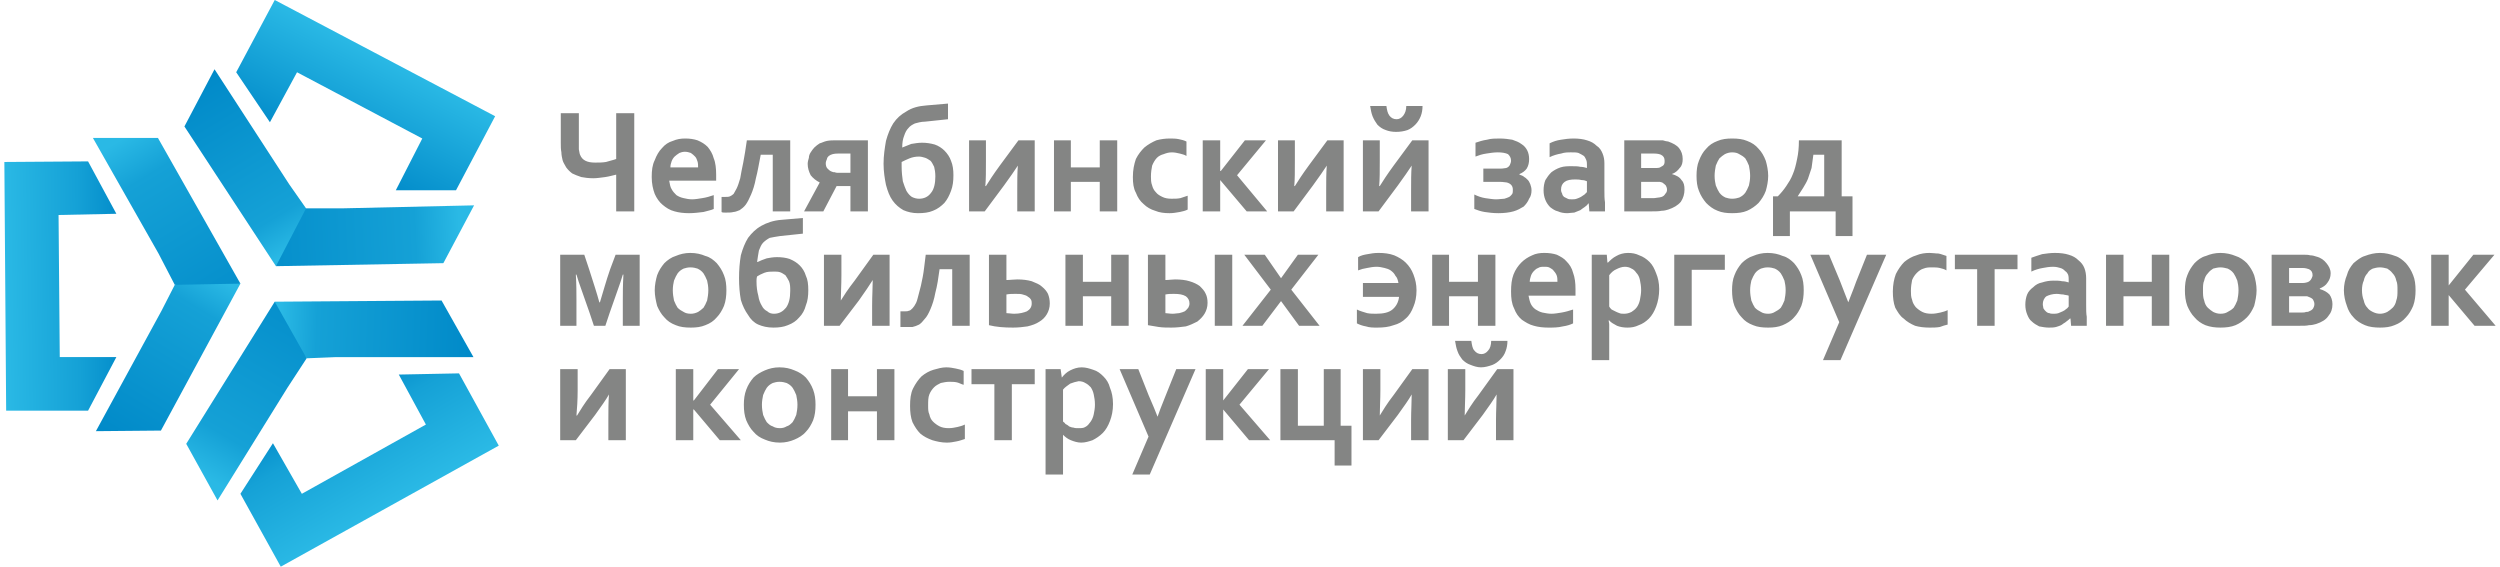 <?xml version="1.0" encoding="UTF-8"?>
<!DOCTYPE svg PUBLIC "-//W3C//DTD SVG 1.0//EN" "http://www.w3.org/TR/2001/REC-SVG-20010904/DTD/svg10.dtd">
<!-- Creator: CorelDRAW 2019 (64-Bit) -->
<svg xmlns="http://www.w3.org/2000/svg" xml:space="preserve" width="300px" height="68px" version="1.0" style="shape-rendering:geometricPrecision; text-rendering:geometricPrecision; image-rendering:optimizeQuality; fill-rule:evenodd; clip-rule:evenodd"
viewBox="0 0 41.37 9.41"
 xmlns:xlink="http://www.w3.org/1999/xlink"
 xmlns:xodm="http://www.corel.com/coreldraw/odm/2003">
 <defs>
  <style type="text/css">
   <![CDATA[
    .fil0 {fill:#848584;fill-rule:nonzero}
    .fil1 {fill:url(#id0)}
    .fil2 {fill:url(#id1)}
    .fil6 {fill:url(#id2)}
    .fil7 {fill:url(#id3)}
    .fil8 {fill:url(#id4)}
    .fil5 {fill:url(#id5)}
    .fil3 {fill:url(#id6)}
    .fil4 {fill:url(#id7)}
    .fil9 {fill:url(#id8)}
   ]]>
  </style>
  <linearGradient id="id0" gradientUnits="userSpaceOnUse" x1="3.22" y1="1.25" x2="4.92" y2="4.08">
   <stop offset="0" style="stop-opacity:1; stop-color:#0089C8"/>
   <stop offset="0.812" style="stop-opacity:1; stop-color:#15A1D6"/>
   <stop offset="1" style="stop-opacity:1; stop-color:#2AB9E5"/>
  </linearGradient>
  <linearGradient id="id1" gradientUnits="userSpaceOnUse" x1="5.39" y1="2.78" x2="6.33" y2="0.95">
   <stop offset="0" style="stop-opacity:1; stop-color:#0089C8"/>
   <stop offset="1" style="stop-opacity:1; stop-color:#2AB9E5"/>
  </linearGradient>
  <linearGradient id="id2" gradientUnits="userSpaceOnUse" xlink:href="#id0" x1="4.05" y1="5.65" x2="2" y2="2.28">
  </linearGradient>
  <linearGradient id="id3" gradientUnits="userSpaceOnUse" xlink:href="#id0" x1="7.84" y1="5.65" x2="4.57" y2="5.53">
  </linearGradient>
  <linearGradient id="id4" gradientUnits="userSpaceOnUse" x1="4.81" y1="6.78" x2="5.93" y2="8.68">
   <stop offset="0" style="stop-opacity:1; stop-color:#0089C8"/>
   <stop offset="0.341" style="stop-opacity:1; stop-color:#15A1D6"/>
   <stop offset="1" style="stop-opacity:1; stop-color:#2AB9E5"/>
  </linearGradient>
  <linearGradient id="id5" gradientUnits="userSpaceOnUse" x1="2.04" y1="4.72" x2="0.01" y2="4.75">
   <stop offset="0" style="stop-opacity:1; stop-color:#0089C8"/>
   <stop offset="0.4" style="stop-opacity:1; stop-color:#15A1D6"/>
   <stop offset="1" style="stop-opacity:1; stop-color:#2AB9E5"/>
  </linearGradient>
  <linearGradient id="id6" gradientUnits="userSpaceOnUse" xlink:href="#id0" x1="3.63" y1="4.09" x2="7.56" y2="3.89">
  </linearGradient>
  <linearGradient id="id7" gradientUnits="userSpaceOnUse" xlink:href="#id0" x1="1.75" y1="7.34" x2="3.42" y2="4.53">
  </linearGradient>
  <linearGradient id="id8" gradientUnits="userSpaceOnUse" xlink:href="#id0" x1="5.27" y1="4.42" x2="3.26" y2="7.87">
  </linearGradient>
 </defs>
 <g id="Слой_x0020_1">
  <g id="_2246841256592">
   <path class="fil0" d="M10.16 3.51l0 -0.61c-0.05,0.01 -0.11,0.03 -0.18,0.04 -0.08,0.01 -0.14,0.02 -0.2,0.02 -0.08,0 -0.15,-0.01 -0.2,-0.02 -0.06,-0.02 -0.11,-0.04 -0.15,-0.06 -0.04,-0.03 -0.07,-0.06 -0.1,-0.1 -0.02,-0.04 -0.05,-0.08 -0.06,-0.12 -0.01,-0.04 -0.02,-0.09 -0.02,-0.13 -0.01,-0.05 -0.01,-0.1 -0.01,-0.16l0 -0.49 0.3 0 0 0.49c0,0.04 0,0.08 0,0.11 0.01,0.04 0.01,0.07 0.02,0.09 0.02,0.05 0.05,0.08 0.09,0.1 0.04,0.02 0.09,0.03 0.16,0.03 0.06,0 0.12,0 0.18,-0.01 0.06,-0.02 0.12,-0.03 0.17,-0.05l0 -0.76 0.3 0 0 1.63 -0.3 0zm1.26 -0.2c0.05,0 0.11,-0.01 0.17,-0.02 0.07,-0.01 0.13,-0.03 0.19,-0.05l0 0.23c-0.04,0.02 -0.1,0.03 -0.17,0.05 -0.08,0.01 -0.16,0.02 -0.24,0.02 -0.09,0 -0.17,-0.01 -0.24,-0.03 -0.08,-0.02 -0.14,-0.06 -0.2,-0.11 -0.05,-0.04 -0.1,-0.11 -0.13,-0.18 -0.03,-0.08 -0.05,-0.17 -0.05,-0.28 0,-0.11 0.01,-0.2 0.05,-0.28 0.03,-0.08 0.07,-0.15 0.12,-0.2 0.05,-0.06 0.11,-0.1 0.18,-0.12 0.07,-0.03 0.13,-0.04 0.21,-0.04 0.07,0 0.14,0.01 0.2,0.03 0.07,0.03 0.12,0.06 0.17,0.11 0.04,0.05 0.08,0.11 0.1,0.19 0.03,0.07 0.04,0.17 0.04,0.27 0,0.04 0,0.08 0,0.1l-0.78 0c0.01,0.06 0.02,0.11 0.04,0.14 0.02,0.04 0.05,0.07 0.08,0.1 0.03,0.02 0.07,0.04 0.12,0.05 0.04,0.01 0.09,0.02 0.14,0.02zm-0.12 -0.79c-0.03,0 -0.07,0.01 -0.09,0.02 -0.03,0.02 -0.06,0.04 -0.08,0.06 -0.02,0.02 -0.04,0.05 -0.05,0.08 -0.01,0.03 -0.02,0.06 -0.02,0.1l0.46 0c0,-0.04 0,-0.07 -0.01,-0.1 -0.01,-0.03 -0.02,-0.06 -0.04,-0.08 -0.02,-0.02 -0.04,-0.04 -0.07,-0.06 -0.03,-0.01 -0.06,-0.02 -0.1,-0.02zm1.75 -0.19l0 1.18 -0.29 0 0 -0.94 -0.2 0c-0.03,0.15 -0.05,0.28 -0.08,0.39 -0.02,0.11 -0.05,0.2 -0.08,0.27 -0.03,0.07 -0.06,0.13 -0.09,0.17 -0.03,0.04 -0.07,0.07 -0.1,0.09 -0.03,0.01 -0.07,0.03 -0.1,0.03 -0.04,0.01 -0.07,0.01 -0.11,0.01 -0.01,0 -0.03,0 -0.04,0 -0.02,0 -0.04,0 -0.05,-0.01l0 -0.25c0.02,0 0.04,0 0.06,0 0.03,0 0.06,0 0.08,-0.01 0.02,-0.01 0.04,-0.02 0.06,-0.04 0.01,-0.02 0.03,-0.05 0.05,-0.09 0.02,-0.04 0.04,-0.1 0.06,-0.17 0.01,-0.07 0.03,-0.16 0.05,-0.26 0.02,-0.1 0.04,-0.23 0.06,-0.37l0.72 0zm0.79 0.22c-0.06,0 -0.11,0.01 -0.15,0.04 -0.01,0.01 -0.03,0.03 -0.03,0.05 -0.01,0.02 -0.02,0.05 -0.02,0.07 0,0.04 0.01,0.07 0.03,0.09 0.02,0.02 0.04,0.04 0.07,0.05 0.02,0.01 0.03,0.01 0.05,0.01 0.02,0.01 0.04,0.01 0.07,0.01l0.19 0 0 -0.32 -0.21 0zm-0.5 0.17c0,-0.03 0.01,-0.07 0.02,-0.1 0,-0.03 0.01,-0.06 0.03,-0.09 0.02,-0.03 0.04,-0.06 0.06,-0.08 0.03,-0.03 0.06,-0.05 0.09,-0.07 0.04,-0.01 0.07,-0.03 0.12,-0.04 0.05,-0.01 0.1,-0.01 0.16,-0.01l0.52 0 0 1.18 -0.29 0 0 -0.42 -0.23 0 -0.22 0.42 -0.32 0 0.26 -0.48 0 0c-0.06,-0.03 -0.11,-0.07 -0.15,-0.12 -0.03,-0.06 -0.05,-0.12 -0.05,-0.19zm1.95 -0.7c-0.07,0 -0.13,0.02 -0.17,0.03 -0.04,0.02 -0.08,0.04 -0.11,0.08 -0.03,0.03 -0.05,0.07 -0.07,0.13 -0.02,0.05 -0.03,0.11 -0.03,0.19l0 0c0.05,-0.02 0.1,-0.04 0.15,-0.06 0.06,-0.01 0.12,-0.02 0.18,-0.02 0.07,0 0.14,0.01 0.21,0.03 0.06,0.02 0.12,0.06 0.16,0.1 0.05,0.05 0.09,0.11 0.11,0.17 0.03,0.07 0.04,0.15 0.04,0.24 0,0.1 -0.01,0.18 -0.04,0.26 -0.03,0.08 -0.06,0.14 -0.11,0.2 -0.05,0.05 -0.11,0.1 -0.19,0.13 -0.07,0.03 -0.15,0.04 -0.25,0.04 -0.09,0 -0.17,-0.02 -0.24,-0.05 -0.07,-0.04 -0.13,-0.09 -0.18,-0.16 -0.05,-0.07 -0.08,-0.15 -0.11,-0.26 -0.02,-0.1 -0.04,-0.22 -0.04,-0.35 0,-0.14 0.02,-0.26 0.04,-0.38 0.03,-0.11 0.07,-0.21 0.12,-0.29 0.06,-0.09 0.13,-0.15 0.22,-0.2 0.09,-0.06 0.2,-0.09 0.34,-0.1l0.35 -0.03 0 0.26 -0.38 0.04zm-0.39 0.67c0,0.03 0,0.05 0,0.07 0,0.1 0.01,0.18 0.02,0.25 0.02,0.06 0.04,0.12 0.06,0.16 0.03,0.05 0.06,0.08 0.09,0.1 0.04,0.02 0.08,0.03 0.12,0.03 0.08,0 0.15,-0.03 0.2,-0.1 0.05,-0.06 0.07,-0.16 0.07,-0.27 0,-0.07 -0.01,-0.12 -0.02,-0.16 -0.02,-0.04 -0.04,-0.08 -0.06,-0.1 -0.03,-0.02 -0.06,-0.04 -0.09,-0.05 -0.03,-0.01 -0.07,-0.02 -0.1,-0.02 -0.06,0 -0.11,0.01 -0.16,0.03 -0.05,0.02 -0.09,0.04 -0.13,0.06zm2.21 -0.36l0 1.18 -0.29 0 0 -0.34c0,-0.16 0,-0.3 0.01,-0.42l0 0c-0.05,0.08 -0.13,0.19 -0.23,0.33l-0.32 0.43 -0.26 0 0 -1.18 0.28 0 0 0.34c0,0.17 0,0.31 -0.01,0.42l0.01 0c0.05,-0.08 0.12,-0.19 0.23,-0.34l0.31 -0.42 0.27 0zm1.08 1.18l0 -0.49 -0.48 0 0 0.49 -0.28 0 0 -1.18 0.28 0 0 0.45 0.48 0 0 -0.45 0.29 0 0 1.18 -0.29 0zm1.46 -0.03c-0.04,0.02 -0.08,0.03 -0.13,0.04 -0.06,0.01 -0.11,0.02 -0.17,0.02 -0.09,0 -0.17,-0.01 -0.24,-0.04 -0.07,-0.02 -0.14,-0.06 -0.19,-0.11 -0.06,-0.05 -0.1,-0.11 -0.13,-0.19 -0.04,-0.07 -0.05,-0.16 -0.05,-0.26 0,-0.12 0.02,-0.21 0.05,-0.3 0.04,-0.08 0.09,-0.14 0.14,-0.19 0.06,-0.05 0.13,-0.09 0.2,-0.12 0.07,-0.02 0.15,-0.03 0.22,-0.03 0.05,0 0.1,0 0.15,0.01 0.05,0.01 0.09,0.02 0.13,0.04l0 0.24c-0.03,-0.02 -0.07,-0.03 -0.11,-0.04 -0.04,-0.01 -0.09,-0.02 -0.13,-0.02 -0.05,0 -0.09,0.01 -0.14,0.03 -0.04,0.01 -0.08,0.03 -0.11,0.06 -0.03,0.03 -0.06,0.08 -0.08,0.13 -0.01,0.05 -0.02,0.11 -0.02,0.18 0,0.05 0,0.1 0.02,0.15 0.01,0.04 0.03,0.08 0.06,0.11 0.03,0.04 0.07,0.06 0.11,0.08 0.04,0.02 0.09,0.03 0.15,0.03 0.06,0 0.1,0 0.15,-0.01 0.04,-0.01 0.08,-0.03 0.12,-0.04l0 0.23zm0.25 -1.15l0.29 0 0 0.51 0.01 0 0.4 -0.51 0.35 0 -0.48 0.58 0.5 0.6 -0.34 0 -0.44 -0.52 0 0 0 0.52 -0.29 0 0 -1.18zm2.34 0l0 1.18 -0.29 0 0 -0.34c0,-0.16 0,-0.3 0.01,-0.42l0 0c-0.05,0.08 -0.13,0.19 -0.23,0.33l-0.32 0.43 -0.26 0 0 -1.18 0.28 0 0 0.34c0,0.17 0,0.31 -0.01,0.42l0.01 0c0.05,-0.08 0.12,-0.19 0.23,-0.34l0.31 -0.42 0.27 0zm1.41 0l0 1.18 -0.29 0 0 -0.34c0,-0.16 0,-0.3 0.01,-0.42l0 0c-0.05,0.08 -0.13,0.19 -0.23,0.33l-0.32 0.43 -0.26 0 0 -1.18 0.28 0 0 0.34c0,0.17 0,0.31 -0.01,0.42l0.01 0c0.05,-0.08 0.12,-0.19 0.23,-0.34l0.31 -0.42 0.27 0zm-0.53 -0.35c0.04,0 0.08,-0.02 0.11,-0.06 0.03,-0.04 0.05,-0.09 0.05,-0.16l0.27 0c0,0.06 -0.01,0.12 -0.03,0.17 -0.02,0.05 -0.05,0.1 -0.09,0.14 -0.04,0.04 -0.08,0.07 -0.13,0.09 -0.06,0.02 -0.12,0.03 -0.19,0.03 -0.06,0 -0.12,-0.01 -0.17,-0.03 -0.06,-0.02 -0.1,-0.05 -0.14,-0.09 -0.03,-0.04 -0.06,-0.09 -0.08,-0.14 -0.02,-0.05 -0.03,-0.11 -0.04,-0.17l0.27 0c0.01,0.07 0.02,0.12 0.05,0.16 0.03,0.04 0.07,0.06 0.12,0.06zm1.31 0.39c0.06,-0.02 0.12,-0.04 0.19,-0.05 0.07,-0.02 0.14,-0.02 0.21,-0.02 0.08,0 0.15,0.01 0.21,0.02 0.06,0.02 0.11,0.04 0.15,0.07 0.05,0.03 0.08,0.07 0.1,0.11 0.02,0.04 0.03,0.09 0.03,0.14 0,0.06 -0.01,0.11 -0.04,0.16 -0.03,0.04 -0.07,0.07 -0.12,0.09l0 0.01c0.03,0.01 0.06,0.02 0.08,0.04 0.02,0.01 0.04,0.03 0.06,0.05 0.02,0.02 0.03,0.05 0.04,0.07 0.01,0.03 0.02,0.06 0.02,0.1 0,0.05 -0.01,0.1 -0.04,0.14 -0.02,0.05 -0.05,0.09 -0.09,0.13 -0.05,0.03 -0.1,0.06 -0.17,0.08 -0.07,0.02 -0.16,0.03 -0.25,0.03 -0.09,0 -0.16,-0.01 -0.23,-0.02 -0.06,-0.01 -0.12,-0.03 -0.17,-0.05l0 -0.24c0.06,0.03 0.12,0.05 0.18,0.06 0.07,0.01 0.13,0.02 0.18,0.02 0.06,0 0.1,-0.01 0.14,-0.01 0.03,-0.01 0.06,-0.02 0.08,-0.03 0.03,-0.02 0.04,-0.04 0.05,-0.05 0.01,-0.02 0.01,-0.04 0.01,-0.07 0,-0.06 -0.03,-0.1 -0.1,-0.12 -0.02,0 -0.06,-0.01 -0.11,-0.01l-0.28 0 0 -0.22 0.29 0c0.04,0 0.07,-0.01 0.09,-0.01 0.03,-0.01 0.05,-0.03 0.06,-0.05 0.01,-0.02 0.02,-0.05 0.02,-0.07 0,-0.05 -0.02,-0.08 -0.05,-0.11 -0.04,-0.02 -0.1,-0.03 -0.17,-0.03 -0.06,0 -0.13,0.01 -0.19,0.02 -0.07,0.01 -0.13,0.03 -0.18,0.05l0 -0.23zm1.88 1.01l-0.01 0c-0.01,0.02 -0.03,0.04 -0.06,0.06 -0.02,0.01 -0.04,0.03 -0.07,0.05 -0.03,0.01 -0.07,0.03 -0.1,0.04 -0.04,0 -0.08,0.01 -0.12,0.01 -0.05,0 -0.11,-0.01 -0.15,-0.03 -0.05,-0.01 -0.09,-0.04 -0.13,-0.07 -0.03,-0.03 -0.06,-0.07 -0.08,-0.12 -0.02,-0.05 -0.03,-0.1 -0.03,-0.16 0,-0.06 0.01,-0.12 0.03,-0.17 0.03,-0.05 0.06,-0.09 0.1,-0.13 0.04,-0.03 0.09,-0.06 0.15,-0.08 0.06,-0.02 0.12,-0.02 0.19,-0.02 0.05,0 0.1,0 0.14,0.01 0.04,0 0.08,0.01 0.11,0.02l0 -0.05c0,-0.03 0,-0.05 -0.01,-0.08 -0.01,-0.02 -0.02,-0.05 -0.04,-0.07 -0.03,-0.02 -0.05,-0.03 -0.09,-0.05 -0.03,-0.01 -0.07,-0.01 -0.12,-0.01 -0.06,0 -0.11,0 -0.17,0.02 -0.06,0.01 -0.13,0.03 -0.19,0.06l0 -0.23c0.06,-0.03 0.12,-0.05 0.19,-0.06 0.06,-0.01 0.13,-0.02 0.21,-0.02 0.08,0 0.16,0.01 0.22,0.03 0.07,0.02 0.12,0.05 0.16,0.09 0.05,0.03 0.08,0.08 0.1,0.13 0.02,0.05 0.03,0.1 0.03,0.16l0 0.45c0,0.08 0,0.14 0.01,0.2 0,0.06 0,0.11 0,0.15l-0.26 0 -0.01 -0.13zm-0.03 -0.37c-0.02,-0.01 -0.05,-0.02 -0.09,-0.02 -0.04,-0.01 -0.07,-0.01 -0.11,-0.01 -0.07,0 -0.13,0.01 -0.17,0.04 -0.04,0.03 -0.06,0.07 -0.06,0.13 0,0.03 0.01,0.05 0.02,0.07 0,0.02 0.02,0.04 0.03,0.05 0.02,0.01 0.04,0.02 0.06,0.03 0.02,0.01 0.04,0.01 0.07,0.01 0.03,0 0.05,0 0.08,-0.01 0.03,-0.01 0.05,-0.02 0.07,-0.03 0.02,-0.01 0.04,-0.03 0.06,-0.04 0.02,-0.02 0.03,-0.03 0.04,-0.04l0 -0.18zm1.59 -0.37c0,0.06 -0.01,0.11 -0.05,0.15 -0.03,0.04 -0.07,0.08 -0.13,0.1l0 0c0.07,0.02 0.13,0.05 0.16,0.1 0.04,0.04 0.05,0.09 0.05,0.16 0,0.07 -0.02,0.14 -0.06,0.2 -0.05,0.06 -0.12,0.1 -0.21,0.13 -0.03,0.01 -0.07,0.02 -0.11,0.02 -0.05,0.01 -0.1,0.01 -0.16,0.01l-0.46 0 0 -1.18 0.52 0c0.04,0 0.08,0 0.12,0 0.03,0.01 0.07,0.02 0.09,0.02 0.08,0.03 0.14,0.06 0.18,0.11 0.04,0.05 0.06,0.11 0.06,0.18zm-0.48 0.65c0.03,0 0.06,-0.01 0.08,-0.01 0.02,0 0.04,-0.01 0.05,-0.01 0.03,-0.01 0.05,-0.03 0.06,-0.05 0.02,-0.02 0.03,-0.04 0.03,-0.07 0,-0.03 -0.01,-0.05 -0.02,-0.07 -0.02,-0.02 -0.03,-0.03 -0.06,-0.05 -0.01,0 -0.03,-0.01 -0.04,-0.01 -0.02,0 -0.04,0 -0.06,0l-0.25 0 0 0.27 0.21 0zm0.01 -0.5c0.05,0 0.09,0 0.11,-0.02 0.02,-0.01 0.04,-0.02 0.05,-0.04 0.01,-0.02 0.01,-0.04 0.01,-0.06 0,-0.05 -0.02,-0.08 -0.06,-0.1 -0.02,-0.01 -0.06,-0.02 -0.11,-0.02l-0.22 0 0 0.24 0.22 0zm1.59 0.13c0,-0.06 -0.01,-0.12 -0.02,-0.17 -0.02,-0.05 -0.04,-0.09 -0.06,-0.12 -0.03,-0.03 -0.06,-0.05 -0.1,-0.07 -0.03,-0.02 -0.07,-0.03 -0.12,-0.03 -0.04,0 -0.08,0.01 -0.12,0.03 -0.03,0.02 -0.06,0.04 -0.09,0.07 -0.02,0.03 -0.04,0.07 -0.06,0.12 -0.01,0.05 -0.02,0.11 -0.02,0.17 0,0.06 0.01,0.12 0.02,0.16 0.02,0.05 0.04,0.09 0.06,0.12 0.03,0.04 0.06,0.06 0.1,0.08 0.03,0.01 0.07,0.02 0.11,0.02 0.05,0 0.09,-0.01 0.12,-0.02 0.04,-0.02 0.07,-0.04 0.1,-0.08 0.02,-0.03 0.04,-0.07 0.06,-0.12 0.01,-0.04 0.02,-0.1 0.02,-0.16zm0.3 0c0,0.09 -0.02,0.18 -0.04,0.25 -0.03,0.08 -0.07,0.14 -0.12,0.2 -0.05,0.05 -0.12,0.1 -0.19,0.13 -0.07,0.03 -0.15,0.04 -0.25,0.04 -0.09,0 -0.17,-0.01 -0.24,-0.04 -0.08,-0.03 -0.14,-0.08 -0.19,-0.13 -0.05,-0.06 -0.09,-0.12 -0.12,-0.2 -0.03,-0.07 -0.04,-0.16 -0.04,-0.25 0,-0.09 0.01,-0.18 0.04,-0.25 0.03,-0.08 0.07,-0.15 0.12,-0.2 0.05,-0.06 0.11,-0.1 0.19,-0.13 0.07,-0.03 0.15,-0.04 0.24,-0.04 0.1,0 0.18,0.01 0.25,0.04 0.08,0.03 0.14,0.07 0.19,0.13 0.05,0.05 0.09,0.12 0.12,0.2 0.02,0.07 0.04,0.16 0.04,0.25zm1.22 -0.59l0 0.93 0.18 0 0 0.66 -0.28 0 0 -0.41 -0.76 0 0 0.41 -0.28 0 0 -0.66 0.08 0c0.05,-0.05 0.1,-0.11 0.14,-0.17 0.04,-0.06 0.08,-0.12 0.11,-0.2 0.03,-0.07 0.05,-0.15 0.07,-0.25 0.02,-0.09 0.03,-0.19 0.03,-0.31l0.71 0zm-0.47 0.24c-0.01,0.08 -0.02,0.15 -0.03,0.22 -0.02,0.06 -0.04,0.12 -0.06,0.18 -0.02,0.05 -0.05,0.1 -0.08,0.15 -0.03,0.05 -0.06,0.09 -0.09,0.14l0 0 0.44 0 0 -0.69 -0.18 0zm-20.15 2.45c0.05,-0.16 0.1,-0.35 0.17,-0.55l0.09 -0.24 0.4 0 0 1.18 -0.28 0 0 -0.42c0,-0.11 0,-0.25 0.01,-0.43l-0.01 0c-0.02,0.07 -0.05,0.16 -0.09,0.27 -0.04,0.11 -0.08,0.23 -0.13,0.37l-0.07 0.21 -0.19 0 -0.07 -0.21c-0.05,-0.14 -0.09,-0.26 -0.13,-0.37 -0.04,-0.11 -0.07,-0.2 -0.09,-0.27l-0.01 0c0.01,0.17 0.01,0.31 0.01,0.43l0 0.42 -0.27 0 0 -1.18 0.4 0 0.08 0.24c0.07,0.22 0.13,0.4 0.17,0.55l0.01 0zm1.8 -0.2c0,-0.06 -0.01,-0.12 -0.02,-0.16 -0.02,-0.05 -0.04,-0.09 -0.06,-0.12 -0.03,-0.04 -0.06,-0.06 -0.1,-0.08 -0.03,-0.01 -0.07,-0.02 -0.12,-0.02 -0.04,0 -0.08,0.01 -0.11,0.02 -0.04,0.02 -0.07,0.04 -0.1,0.08 -0.02,0.03 -0.04,0.07 -0.06,0.12 -0.01,0.04 -0.02,0.1 -0.02,0.16 0,0.06 0.01,0.12 0.02,0.17 0.02,0.05 0.04,0.09 0.06,0.12 0.03,0.03 0.06,0.05 0.1,0.07 0.03,0.02 0.07,0.03 0.12,0.03 0.04,0 0.08,-0.01 0.12,-0.03 0.03,-0.02 0.06,-0.04 0.09,-0.07 0.02,-0.03 0.04,-0.07 0.06,-0.12 0.01,-0.05 0.02,-0.11 0.02,-0.17zm0.3 0c0,0.09 -0.01,0.18 -0.04,0.26 -0.03,0.07 -0.07,0.14 -0.12,0.19 -0.05,0.06 -0.11,0.1 -0.19,0.13 -0.07,0.03 -0.15,0.04 -0.24,0.04 -0.1,0 -0.18,-0.01 -0.25,-0.04 -0.08,-0.03 -0.14,-0.07 -0.19,-0.13 -0.05,-0.05 -0.09,-0.12 -0.12,-0.19 -0.02,-0.08 -0.04,-0.17 -0.04,-0.26 0,-0.09 0.02,-0.18 0.04,-0.25 0.03,-0.08 0.07,-0.14 0.12,-0.2 0.05,-0.05 0.12,-0.1 0.19,-0.12 0.07,-0.03 0.15,-0.05 0.24,-0.05 0.1,0 0.18,0.02 0.25,0.05 0.08,0.02 0.14,0.07 0.19,0.12 0.05,0.06 0.09,0.12 0.12,0.2 0.03,0.07 0.04,0.16 0.04,0.25zm0.89 -0.9c-0.07,0.01 -0.12,0.02 -0.17,0.03 -0.04,0.02 -0.08,0.05 -0.11,0.08 -0.03,0.03 -0.05,0.08 -0.07,0.13 -0.01,0.05 -0.02,0.12 -0.03,0.19l0.01 0c0.04,-0.02 0.09,-0.04 0.15,-0.06 0.05,-0.01 0.11,-0.02 0.17,-0.02 0.08,0 0.15,0.01 0.21,0.03 0.07,0.03 0.12,0.06 0.17,0.11 0.04,0.04 0.08,0.1 0.1,0.17 0.03,0.06 0.04,0.14 0.04,0.24 0,0.09 -0.01,0.18 -0.04,0.25 -0.02,0.08 -0.06,0.15 -0.11,0.2 -0.05,0.06 -0.11,0.1 -0.19,0.13 -0.07,0.03 -0.15,0.04 -0.24,0.04 -0.1,0 -0.18,-0.02 -0.25,-0.05 -0.07,-0.03 -0.13,-0.09 -0.17,-0.16 -0.05,-0.07 -0.09,-0.15 -0.12,-0.25 -0.02,-0.11 -0.03,-0.23 -0.03,-0.36 0,-0.14 0.01,-0.26 0.03,-0.38 0.03,-0.11 0.07,-0.21 0.12,-0.29 0.06,-0.08 0.13,-0.15 0.22,-0.2 0.09,-0.05 0.2,-0.09 0.34,-0.1l0.35 -0.03 0 0.26 -0.38 0.04zm-0.38 0.67c-0.01,0.03 -0.01,0.06 -0.01,0.08 0,0.09 0.01,0.17 0.03,0.24 0.01,0.07 0.03,0.12 0.06,0.17 0.02,0.04 0.05,0.07 0.09,0.09 0.03,0.03 0.07,0.04 0.11,0.04 0.09,0 0.15,-0.04 0.2,-0.1 0.05,-0.07 0.07,-0.16 0.07,-0.28 0,-0.06 0,-0.11 -0.02,-0.16 -0.02,-0.04 -0.04,-0.07 -0.06,-0.1 -0.03,-0.02 -0.06,-0.04 -0.09,-0.05 -0.03,-0.01 -0.07,-0.01 -0.1,-0.01 -0.05,0 -0.11,0 -0.16,0.02 -0.05,0.02 -0.09,0.04 -0.12,0.06zm2.2 -0.36l0 1.18 -0.29 0 0 -0.34c0,-0.16 0.01,-0.3 0.01,-0.42l0 0c-0.05,0.08 -0.13,0.2 -0.23,0.34l-0.32 0.42 -0.26 0 0 -1.18 0.29 0 0 0.34c0,0.17 -0.01,0.31 -0.01,0.42l0 0c0.05,-0.08 0.12,-0.19 0.23,-0.33l0.31 -0.43 0.27 0zm1.33 0l0 1.18 -0.29 0 0 -0.94 -0.21 0c-0.02,0.15 -0.04,0.28 -0.07,0.39 -0.02,0.11 -0.05,0.2 -0.08,0.27 -0.03,0.07 -0.06,0.13 -0.1,0.17 -0.03,0.04 -0.06,0.07 -0.09,0.09 -0.04,0.02 -0.07,0.03 -0.11,0.04 -0.03,0 -0.06,0 -0.1,0 -0.02,0 -0.03,0 -0.05,0 -0.01,0 -0.03,0 -0.05,0l0 -0.26c0.03,0 0.05,0 0.07,0 0.03,0 0.05,0 0.07,-0.01 0.02,0 0.04,-0.02 0.06,-0.04 0.02,-0.02 0.04,-0.05 0.06,-0.09 0.02,-0.04 0.03,-0.1 0.05,-0.17 0.02,-0.07 0.04,-0.15 0.06,-0.26 0.02,-0.1 0.03,-0.22 0.05,-0.37l0.73 0zm0.61 0l0 0.42c0.06,0 0.12,-0.01 0.18,-0.01 0.09,0 0.17,0.01 0.24,0.03 0.07,0.03 0.13,0.05 0.17,0.09 0.05,0.04 0.08,0.08 0.1,0.12 0.02,0.05 0.03,0.1 0.03,0.16 0,0.07 -0.02,0.13 -0.05,0.18 -0.03,0.05 -0.07,0.09 -0.12,0.12 -0.06,0.04 -0.12,0.06 -0.2,0.08 -0.07,0.01 -0.15,0.02 -0.24,0.02 -0.15,0 -0.28,-0.01 -0.4,-0.04l0 -1.17 0.29 0zm0.13 0.98c0.09,0 0.16,-0.02 0.21,-0.04 0.05,-0.03 0.08,-0.07 0.08,-0.13 0,-0.02 0,-0.04 -0.01,-0.06 -0.01,-0.02 -0.03,-0.04 -0.05,-0.05 -0.02,-0.02 -0.05,-0.03 -0.09,-0.04 -0.03,-0.01 -0.07,-0.01 -0.12,-0.01 -0.05,0 -0.1,0 -0.15,0.01l0 0.31c0.04,0 0.08,0.01 0.13,0.01zm1.61 0.2l0 -0.49 -0.47 0 0 0.49 -0.29 0 0 -1.18 0.29 0 0 0.45 0.47 0 0 -0.45 0.29 0 0 1.18 -0.29 0zm0.9 -1.18l0 0.42c0.06,0 0.11,-0.01 0.16,-0.01 0.09,0 0.18,0.01 0.24,0.03 0.07,0.02 0.13,0.05 0.17,0.08 0.04,0.04 0.08,0.08 0.1,0.13 0.02,0.04 0.03,0.09 0.03,0.15 0,0.07 -0.02,0.13 -0.05,0.18 -0.03,0.05 -0.07,0.09 -0.12,0.13 -0.06,0.03 -0.12,0.06 -0.19,0.08 -0.08,0.01 -0.15,0.02 -0.24,0.02 -0.07,0 -0.14,0 -0.21,-0.01 -0.06,-0.01 -0.12,-0.02 -0.18,-0.03l0 -1.17 0.29 0zm0.12 0.98c0.04,0 0.08,-0.01 0.11,-0.01 0.04,-0.01 0.07,-0.02 0.09,-0.03 0.03,-0.02 0.04,-0.04 0.06,-0.06 0.01,-0.02 0.02,-0.04 0.02,-0.07 0,-0.05 -0.02,-0.09 -0.06,-0.12 -0.05,-0.03 -0.11,-0.04 -0.2,-0.04 -0.05,0 -0.09,0 -0.14,0.01l0 0.31c0.03,0 0.07,0.01 0.12,0.01zm0.7 -0.98l0.29 0 0 1.18 -0.29 0 0 -1.18zm1.1 0.77l-0.31 0.41 -0.33 0 0.47 -0.6 -0.44 -0.58 0.34 0 0.27 0.39 0.28 -0.39 0.34 0 -0.45 0.58 0.47 0.6 -0.34 0 -0.3 -0.41zm1.62 -0.8c0.09,0 0.18,0.01 0.26,0.04 0.07,0.03 0.14,0.07 0.19,0.12 0.06,0.06 0.1,0.12 0.13,0.2 0.03,0.08 0.05,0.16 0.05,0.26 0,0.11 -0.02,0.2 -0.05,0.27 -0.03,0.08 -0.07,0.15 -0.13,0.2 -0.05,0.05 -0.12,0.09 -0.2,0.11 -0.08,0.03 -0.17,0.04 -0.27,0.04 -0.07,0 -0.13,0 -0.19,-0.02 -0.06,-0.01 -0.11,-0.03 -0.15,-0.05l0 -0.23c0.06,0.03 0.11,0.04 0.17,0.06 0.05,0.01 0.1,0.01 0.15,0.01 0.12,0 0.21,-0.02 0.27,-0.07 0.06,-0.05 0.1,-0.12 0.11,-0.21l-0.6 0 0 -0.23 0.59 0c-0.01,-0.05 -0.02,-0.09 -0.05,-0.12 -0.02,-0.04 -0.04,-0.06 -0.08,-0.09 -0.03,-0.02 -0.06,-0.03 -0.1,-0.04 -0.04,-0.01 -0.09,-0.02 -0.13,-0.02 -0.06,0 -0.11,0.01 -0.16,0.02 -0.06,0.01 -0.1,0.02 -0.15,0.04l0 -0.22c0.05,-0.03 0.1,-0.04 0.16,-0.05 0.05,-0.01 0.11,-0.02 0.18,-0.02zm1.65 1.21l0 -0.49 -0.48 0 0 0.49 -0.28 0 0 -1.18 0.28 0 0 0.45 0.48 0 0 -0.45 0.29 0 0 1.18 -0.29 0zm1.22 -0.2c0.05,0 0.11,-0.01 0.17,-0.02 0.06,-0.01 0.13,-0.03 0.19,-0.05l0 0.23c-0.04,0.02 -0.1,0.04 -0.17,0.05 -0.08,0.02 -0.16,0.02 -0.24,0.02 -0.09,0 -0.17,-0.01 -0.24,-0.03 -0.08,-0.02 -0.14,-0.06 -0.2,-0.1 -0.06,-0.05 -0.1,-0.11 -0.13,-0.19 -0.04,-0.08 -0.05,-0.17 -0.05,-0.28 0,-0.11 0.01,-0.2 0.04,-0.28 0.03,-0.08 0.08,-0.15 0.13,-0.2 0.05,-0.05 0.11,-0.09 0.18,-0.12 0.06,-0.03 0.13,-0.04 0.2,-0.04 0.08,0 0.15,0.01 0.21,0.03 0.06,0.03 0.12,0.06 0.16,0.11 0.05,0.05 0.09,0.11 0.11,0.19 0.03,0.08 0.04,0.17 0.04,0.27 0,0.04 0,0.08 0,0.11l-0.78 0c0.01,0.05 0.02,0.1 0.04,0.14 0.02,0.04 0.05,0.07 0.08,0.09 0.03,0.02 0.07,0.04 0.11,0.05 0.05,0.01 0.1,0.02 0.15,0.02zm-0.12 -0.78c-0.04,0 -0.07,0 -0.1,0.02 -0.03,0.01 -0.05,0.03 -0.07,0.05 -0.02,0.02 -0.04,0.05 -0.05,0.08 -0.01,0.03 -0.02,0.07 -0.02,0.1l0.46 0c0,-0.03 0,-0.07 -0.01,-0.1 -0.01,-0.03 -0.03,-0.06 -0.05,-0.08 -0.01,-0.02 -0.04,-0.04 -0.06,-0.05 -0.03,-0.02 -0.06,-0.02 -0.1,-0.02zm-1.04 1.45c0.04,0 0.08,-0.02 0.11,-0.06 0.03,-0.03 0.05,-0.09 0.05,-0.16l0.27 0c0,0.06 -0.01,0.12 -0.03,0.17 -0.02,0.06 -0.05,0.1 -0.09,0.14 -0.04,0.04 -0.08,0.07 -0.13,0.09 -0.06,0.02 -0.12,0.04 -0.19,0.04 -0.06,0 -0.12,-0.02 -0.17,-0.04 -0.06,-0.02 -0.1,-0.05 -0.14,-0.09 -0.03,-0.04 -0.06,-0.08 -0.08,-0.14 -0.02,-0.05 -0.03,-0.11 -0.04,-0.17l0.27 0c0.01,0.07 0.02,0.13 0.05,0.16 0.03,0.04 0.07,0.06 0.12,0.06zm0.53 0.25l0 1.18 -0.29 0 0 -0.34c0,-0.15 0.01,-0.29 0.01,-0.42l0 0c-0.05,0.09 -0.13,0.2 -0.23,0.34l-0.32 0.42 -0.26 0 0 -1.18 0.29 0 0 0.35c0,0.16 -0.01,0.31 -0.01,0.42l0 0c0.05,-0.08 0.12,-0.2 0.23,-0.34l0.31 -0.43 0.27 0zm-1.41 0l0 1.18 -0.29 0 0 -0.34c0,-0.15 0.01,-0.29 0.01,-0.42l0 0c-0.05,0.09 -0.13,0.2 -0.23,0.34l-0.32 0.42 -0.26 0 0 -1.18 0.29 0 0 0.35c0,0.16 -0.01,0.31 -0.01,0.42l0 0c0.05,-0.08 0.12,-0.2 0.23,-0.34l0.31 -0.43 0.27 0zm-2.46 1.18l0 -1.18 0.29 0 0 0.94 0.43 0 0 -0.94 0.28 0 0 0.94 0.18 0 0 0.66 -0.28 0 0 -0.42 -0.9 0zm-1.24 -1.18l0.29 0 0 0.52 0 0 0.41 -0.52 0.35 0 -0.49 0.59 0.51 0.59 -0.35 0 -0.43 -0.51 0 0 0 0.51 -0.29 0 0 -1.18zm-1.43 0l0.31 0 0.17 0.43c0.07,0.16 0.12,0.28 0.15,0.36l0 0c0.02,-0.06 0.06,-0.17 0.13,-0.34l0.18 -0.45 0.32 0 -0.76 1.75 -0.29 0 0.27 -0.63 -0.48 -1.12zm-0.64 1.22c-0.06,0 -0.12,-0.02 -0.17,-0.04 -0.05,-0.02 -0.09,-0.05 -0.13,-0.09l0 0c0,0.02 0,0.04 0,0.07 0,0.03 0,0.07 0,0.1l0 0.49 -0.29 0 0 -1.75 0.25 0 0.02 0.14 0 0c0.04,-0.05 0.08,-0.09 0.14,-0.12 0.06,-0.03 0.12,-0.05 0.19,-0.05 0.07,0 0.13,0.02 0.19,0.04 0.07,0.02 0.12,0.06 0.17,0.11 0.05,0.05 0.09,0.11 0.11,0.19 0.03,0.07 0.05,0.16 0.05,0.27 0,0.11 -0.02,0.2 -0.05,0.28 -0.03,0.08 -0.07,0.15 -0.12,0.2 -0.05,0.05 -0.11,0.09 -0.17,0.12 -0.06,0.02 -0.12,0.04 -0.19,0.04zm-0.04 -1.02c-0.05,0.01 -0.09,0.02 -0.14,0.04 -0.04,0.03 -0.09,0.06 -0.12,0.1l0 0.53c0.01,0.01 0.03,0.02 0.04,0.04 0.02,0.01 0.04,0.02 0.06,0.04 0.02,0.01 0.05,0.02 0.07,0.02 0.03,0.01 0.05,0.01 0.08,0.01 0.05,0 0.09,0 0.12,-0.02 0.04,-0.02 0.06,-0.05 0.09,-0.09 0.02,-0.03 0.04,-0.07 0.05,-0.12 0.01,-0.05 0.02,-0.1 0.02,-0.16 0,-0.07 -0.01,-0.12 -0.02,-0.17 -0.01,-0.05 -0.03,-0.09 -0.05,-0.12 -0.03,-0.03 -0.05,-0.05 -0.09,-0.07 -0.03,-0.02 -0.07,-0.03 -0.11,-0.03zm-1.4 0.05l-0.38 0 0 -0.25 1.05 0 0 0.25 -0.38 0 0 0.93 -0.29 0 0 -0.93zm-0.49 0.91c-0.04,0.01 -0.08,0.03 -0.14,0.04 -0.05,0.01 -0.1,0.02 -0.16,0.02 -0.09,0 -0.17,-0.02 -0.24,-0.04 -0.08,-0.03 -0.14,-0.06 -0.2,-0.11 -0.05,-0.05 -0.09,-0.11 -0.13,-0.19 -0.03,-0.08 -0.04,-0.17 -0.04,-0.27 0,-0.11 0.01,-0.21 0.05,-0.29 0.04,-0.08 0.09,-0.15 0.14,-0.2 0.06,-0.05 0.13,-0.09 0.2,-0.11 0.07,-0.02 0.14,-0.04 0.21,-0.04 0.06,0 0.11,0.01 0.16,0.02 0.05,0.01 0.09,0.02 0.13,0.04l0 0.23c-0.04,-0.01 -0.07,-0.03 -0.11,-0.04 -0.04,-0.01 -0.09,-0.01 -0.13,-0.01 -0.05,0 -0.09,0.01 -0.14,0.02 -0.04,0.02 -0.08,0.04 -0.11,0.07 -0.03,0.03 -0.06,0.07 -0.08,0.12 -0.02,0.05 -0.02,0.11 -0.02,0.19 0,0.05 0,0.1 0.02,0.14 0.01,0.05 0.03,0.09 0.06,0.12 0.03,0.03 0.07,0.06 0.11,0.08 0.04,0.02 0.09,0.03 0.15,0.03 0.06,0 0.1,-0.01 0.15,-0.02 0.04,-0.01 0.08,-0.02 0.12,-0.04l0 0.24zm-1.46 0.02l0 -0.48 -0.48 0 0 0.48 -0.28 0 0 -1.18 0.28 0 0 0.45 0.48 0 0 -0.45 0.29 0 0 1.18 -0.29 0zm-1.02 -0.59c0,0.1 -0.01,0.18 -0.04,0.26 -0.03,0.07 -0.07,0.14 -0.12,0.19 -0.05,0.06 -0.12,0.1 -0.19,0.13 -0.07,0.03 -0.15,0.05 -0.24,0.05 -0.1,0 -0.18,-0.02 -0.25,-0.05 -0.08,-0.03 -0.14,-0.07 -0.19,-0.13 -0.05,-0.05 -0.09,-0.12 -0.12,-0.19 -0.03,-0.08 -0.04,-0.16 -0.04,-0.26 0,-0.09 0.01,-0.17 0.04,-0.25 0.03,-0.08 0.07,-0.14 0.12,-0.2 0.05,-0.05 0.12,-0.09 0.19,-0.12 0.07,-0.03 0.15,-0.05 0.24,-0.05 0.1,0 0.18,0.02 0.25,0.05 0.08,0.03 0.14,0.07 0.19,0.12 0.05,0.06 0.09,0.12 0.12,0.2 0.03,0.08 0.04,0.16 0.04,0.25zm-0.3 0c0,-0.06 -0.01,-0.11 -0.02,-0.16 -0.02,-0.05 -0.04,-0.09 -0.06,-0.12 -0.03,-0.04 -0.06,-0.06 -0.1,-0.08 -0.03,-0.01 -0.07,-0.02 -0.12,-0.02 -0.04,0 -0.08,0.01 -0.11,0.02 -0.04,0.02 -0.07,0.04 -0.1,0.08 -0.02,0.03 -0.04,0.07 -0.06,0.12 -0.01,0.05 -0.02,0.1 -0.02,0.16 0,0.07 0.01,0.12 0.02,0.17 0.02,0.05 0.04,0.09 0.06,0.12 0.03,0.03 0.06,0.06 0.1,0.07 0.03,0.02 0.07,0.03 0.12,0.03 0.04,0 0.08,-0.01 0.11,-0.03 0.04,-0.01 0.07,-0.04 0.1,-0.07 0.02,-0.03 0.04,-0.07 0.06,-0.12 0.01,-0.05 0.02,-0.1 0.02,-0.17zm-2.02 -0.59l0.29 0 0 0.52 0.01 0 0.4 -0.52 0.35 0 -0.48 0.59 0.51 0.59 -0.35 0 -0.43 -0.51 -0.01 0 0 0.51 -0.29 0 0 -1.18zm-0.83 0l0 1.18 -0.29 0 0 -0.34c0,-0.15 0,-0.29 0.01,-0.42l0 0c-0.05,0.09 -0.13,0.2 -0.23,0.34l-0.32 0.42 -0.26 0 0 -1.18 0.29 0 0 0.35c0,0.16 -0.01,0.31 -0.02,0.42l0.01 0c0.05,-0.08 0.12,-0.2 0.23,-0.34l0.31 -0.43 0.27 0zm29.98 -1.9l0.29 0 0 0.51 0 0 0.41 -0.51 0.35 0 -0.49 0.58 0.51 0.6 -0.35 0 -0.43 -0.51 0 0 0 0.51 -0.29 0 0 -1.18zm-0.26 0.59c0,0.09 -0.01,0.18 -0.04,0.26 -0.03,0.07 -0.07,0.14 -0.12,0.19 -0.05,0.06 -0.11,0.1 -0.19,0.13 -0.07,0.03 -0.15,0.04 -0.24,0.04 -0.09,0 -0.18,-0.01 -0.25,-0.04 -0.07,-0.03 -0.14,-0.07 -0.19,-0.13 -0.05,-0.05 -0.09,-0.12 -0.11,-0.19 -0.03,-0.08 -0.05,-0.17 -0.05,-0.26 0,-0.09 0.02,-0.18 0.05,-0.25 0.02,-0.08 0.06,-0.14 0.11,-0.2 0.06,-0.05 0.12,-0.1 0.19,-0.12 0.08,-0.03 0.16,-0.05 0.25,-0.05 0.09,0 0.17,0.02 0.25,0.05 0.07,0.02 0.13,0.07 0.18,0.12 0.05,0.06 0.09,0.12 0.12,0.2 0.03,0.07 0.04,0.16 0.04,0.25zm-0.3 0c0,-0.06 0,-0.12 -0.02,-0.16 -0.01,-0.05 -0.03,-0.09 -0.06,-0.12 -0.03,-0.04 -0.06,-0.06 -0.09,-0.08 -0.04,-0.01 -0.08,-0.02 -0.12,-0.02 -0.05,0 -0.08,0.01 -0.12,0.02 -0.04,0.02 -0.07,0.04 -0.09,0.08 -0.03,0.03 -0.05,0.07 -0.06,0.12 -0.02,0.04 -0.03,0.1 -0.03,0.16 0,0.06 0.01,0.12 0.03,0.17 0.01,0.05 0.03,0.09 0.06,0.12 0.02,0.03 0.05,0.05 0.09,0.07 0.04,0.02 0.08,0.03 0.12,0.03 0.04,0 0.08,-0.01 0.12,-0.03 0.03,-0.02 0.06,-0.04 0.09,-0.07 0.03,-0.03 0.05,-0.07 0.06,-0.12 0.02,-0.05 0.02,-0.11 0.02,-0.17zm-1.58 -0.12c0.04,0 0.08,-0.01 0.1,-0.02 0.02,-0.01 0.04,-0.03 0.05,-0.05 0.01,-0.02 0.02,-0.04 0.02,-0.06 0,-0.05 -0.02,-0.08 -0.06,-0.1 -0.03,-0.01 -0.06,-0.02 -0.11,-0.02l-0.22 0 0 0.25 0.22 0zm-0.02 0.49c0.04,0 0.06,0 0.08,-0.01 0.02,0 0.04,0 0.05,-0.01 0.03,-0.01 0.06,-0.03 0.07,-0.05 0.01,-0.02 0.02,-0.04 0.02,-0.07 0,-0.03 -0.01,-0.05 -0.02,-0.07 -0.01,-0.02 -0.03,-0.03 -0.05,-0.04 -0.02,-0.01 -0.03,-0.01 -0.05,-0.02 -0.01,0 -0.03,0 -0.06,0l-0.24 0 0 0.27 0.2 0zm0.49 -0.65c0,0.06 -0.02,0.11 -0.05,0.15 -0.03,0.05 -0.08,0.08 -0.13,0.1l0 0.01c0.07,0.02 0.12,0.05 0.16,0.09 0.03,0.04 0.05,0.1 0.05,0.16 0,0.08 -0.02,0.14 -0.07,0.2 -0.04,0.06 -0.11,0.1 -0.2,0.13 -0.04,0.01 -0.07,0.02 -0.12,0.02 -0.04,0.01 -0.09,0.01 -0.16,0.01l-0.46 0 0 -1.18 0.52 0c0.05,0 0.09,0 0.12,0.01 0.04,0 0.07,0.01 0.1,0.02 0.08,0.02 0.13,0.06 0.17,0.11 0.04,0.05 0.07,0.1 0.07,0.17zm-1.23 0.28c0,0.09 -0.02,0.18 -0.04,0.26 -0.03,0.07 -0.07,0.14 -0.12,0.19 -0.06,0.06 -0.12,0.1 -0.19,0.13 -0.07,0.03 -0.16,0.04 -0.25,0.04 -0.09,0 -0.17,-0.01 -0.25,-0.04 -0.07,-0.03 -0.13,-0.07 -0.18,-0.13 -0.05,-0.05 -0.09,-0.12 -0.12,-0.19 -0.03,-0.08 -0.04,-0.17 -0.04,-0.26 0,-0.09 0.01,-0.18 0.04,-0.25 0.03,-0.08 0.07,-0.14 0.12,-0.2 0.05,-0.05 0.11,-0.1 0.19,-0.12 0.07,-0.03 0.15,-0.05 0.24,-0.05 0.09,0 0.18,0.02 0.25,0.05 0.07,0.02 0.14,0.07 0.19,0.12 0.05,0.06 0.09,0.12 0.12,0.2 0.02,0.07 0.04,0.16 0.04,0.25zm-0.3 0c0,-0.06 -0.01,-0.12 -0.02,-0.16 -0.02,-0.05 -0.04,-0.09 -0.06,-0.12 -0.03,-0.04 -0.06,-0.06 -0.1,-0.08 -0.04,-0.01 -0.08,-0.02 -0.12,-0.02 -0.04,0 -0.08,0.01 -0.12,0.02 -0.03,0.02 -0.06,0.04 -0.09,0.08 -0.03,0.03 -0.05,0.07 -0.06,0.12 -0.02,0.04 -0.02,0.1 -0.02,0.16 0,0.06 0,0.12 0.02,0.17 0.01,0.05 0.03,0.09 0.06,0.12 0.03,0.03 0.06,0.05 0.09,0.07 0.04,0.02 0.08,0.03 0.12,0.03 0.05,0 0.09,-0.01 0.12,-0.03 0.04,-0.02 0.07,-0.04 0.1,-0.07 0.02,-0.03 0.04,-0.07 0.06,-0.12 0.01,-0.05 0.02,-0.11 0.02,-0.17zm-1.44 0.59l0 -0.49 -0.47 0 0 0.49 -0.29 0 0 -1.18 0.29 0 0 0.45 0.47 0 0 -0.45 0.29 0 0 1.18 -0.29 0zm-1.38 -0.5c-0.02,-0.01 -0.06,-0.01 -0.09,-0.02 -0.04,0 -0.07,-0.01 -0.11,-0.01 -0.07,0 -0.13,0.02 -0.17,0.04 -0.04,0.03 -0.06,0.08 -0.06,0.13 0,0.03 0.01,0.05 0.01,0.07 0.01,0.02 0.03,0.04 0.04,0.05 0.02,0.02 0.04,0.03 0.06,0.03 0.02,0.01 0.04,0.01 0.07,0.01 0.02,0 0.05,0 0.08,-0.01 0.02,-0.01 0.05,-0.02 0.07,-0.03 0.02,-0.01 0.04,-0.02 0.06,-0.04 0.02,-0.01 0.03,-0.03 0.04,-0.04l0 -0.18zm0.03 0.38l-0.01 0c-0.01,0.01 -0.03,0.03 -0.06,0.05 -0.02,0.02 -0.05,0.03 -0.07,0.05 -0.03,0.02 -0.07,0.03 -0.1,0.04 -0.04,0.01 -0.08,0.01 -0.12,0.01 -0.05,0 -0.11,-0.01 -0.16,-0.02 -0.04,-0.02 -0.09,-0.05 -0.12,-0.08 -0.04,-0.03 -0.06,-0.07 -0.08,-0.12 -0.02,-0.05 -0.03,-0.1 -0.03,-0.16 0,-0.06 0.01,-0.12 0.03,-0.17 0.02,-0.05 0.06,-0.09 0.1,-0.12 0.04,-0.04 0.09,-0.07 0.15,-0.08 0.06,-0.02 0.12,-0.03 0.19,-0.03 0.05,0 0.1,0 0.14,0.01 0.04,0 0.08,0.01 0.11,0.02l0 -0.05c0,-0.02 0,-0.05 -0.01,-0.08 -0.01,-0.02 -0.02,-0.04 -0.05,-0.06 -0.02,-0.02 -0.04,-0.04 -0.08,-0.05 -0.03,-0.01 -0.07,-0.02 -0.12,-0.02 -0.06,0 -0.12,0.01 -0.17,0.02 -0.06,0.01 -0.13,0.03 -0.19,0.06l0 -0.23c0.05,-0.02 0.12,-0.04 0.18,-0.06 0.07,-0.01 0.14,-0.02 0.21,-0.02 0.09,0 0.17,0.01 0.23,0.03 0.07,0.02 0.12,0.05 0.16,0.09 0.05,0.04 0.08,0.08 0.1,0.13 0.02,0.05 0.03,0.11 0.03,0.17l0 0.44c0,0.08 0,0.15 0.01,0.2 0,0.06 0,0.11 0,0.15l-0.26 0 -0.01 -0.12zm-1.55 -0.82l-0.37 0 0 -0.24 1.04 0 0 0.24 -0.38 0 0 0.94 -0.29 0 0 -0.94zm-0.49 0.92c-0.04,0.01 -0.08,0.02 -0.13,0.04 -0.06,0.01 -0.11,0.01 -0.17,0.01 -0.09,0 -0.17,-0.01 -0.24,-0.03 -0.07,-0.03 -0.14,-0.07 -0.19,-0.12 -0.06,-0.04 -0.1,-0.11 -0.14,-0.18 -0.03,-0.08 -0.04,-0.17 -0.04,-0.27 0,-0.11 0.02,-0.21 0.05,-0.29 0.04,-0.08 0.09,-0.15 0.14,-0.2 0.06,-0.05 0.13,-0.09 0.2,-0.11 0.07,-0.03 0.15,-0.04 0.22,-0.04 0.05,0 0.1,0.01 0.15,0.01 0.05,0.01 0.09,0.03 0.13,0.04l0 0.24c-0.03,-0.02 -0.07,-0.03 -0.11,-0.04 -0.04,-0.01 -0.09,-0.01 -0.13,-0.01 -0.05,0 -0.09,0 -0.14,0.02 -0.04,0.01 -0.08,0.04 -0.11,0.07 -0.03,0.03 -0.06,0.07 -0.08,0.12 -0.01,0.05 -0.02,0.11 -0.02,0.18 0,0.05 0,0.1 0.02,0.15 0.01,0.05 0.03,0.08 0.06,0.12 0.03,0.03 0.07,0.06 0.11,0.08 0.04,0.02 0.09,0.03 0.15,0.03 0.06,0 0.1,-0.01 0.15,-0.02 0.04,-0.01 0.08,-0.02 0.12,-0.04l0 0.24zm-2.28 -1.16l0.31 0 0.18 0.43c0.06,0.16 0.11,0.28 0.14,0.36l0 0c0.02,-0.06 0.07,-0.17 0.13,-0.34l0.18 -0.45 0.32 0 -0.76 1.75 -0.29 0 0.27 -0.63 -0.48 -1.12zm-0.11 0.59c0,0.09 -0.01,0.18 -0.04,0.26 -0.03,0.07 -0.07,0.14 -0.12,0.19 -0.05,0.06 -0.12,0.1 -0.19,0.13 -0.07,0.03 -0.15,0.04 -0.24,0.04 -0.1,0 -0.18,-0.01 -0.25,-0.04 -0.08,-0.03 -0.14,-0.07 -0.19,-0.13 -0.05,-0.05 -0.09,-0.12 -0.12,-0.19 -0.03,-0.08 -0.04,-0.17 -0.04,-0.26 0,-0.09 0.01,-0.18 0.04,-0.25 0.03,-0.08 0.07,-0.14 0.12,-0.2 0.05,-0.05 0.12,-0.1 0.19,-0.12 0.07,-0.03 0.15,-0.05 0.24,-0.05 0.1,0 0.18,0.02 0.25,0.05 0.08,0.02 0.14,0.07 0.19,0.12 0.05,0.06 0.09,0.12 0.12,0.2 0.03,0.07 0.04,0.16 0.04,0.25zm-0.3 0c0,-0.06 -0.01,-0.12 -0.02,-0.16 -0.02,-0.05 -0.04,-0.09 -0.06,-0.12 -0.03,-0.04 -0.06,-0.06 -0.1,-0.08 -0.03,-0.01 -0.07,-0.02 -0.12,-0.02 -0.04,0 -0.08,0.01 -0.11,0.02 -0.04,0.02 -0.07,0.04 -0.1,0.08 -0.02,0.03 -0.04,0.07 -0.06,0.12 -0.01,0.04 -0.02,0.1 -0.02,0.16 0,0.06 0.01,0.12 0.02,0.17 0.02,0.05 0.04,0.09 0.06,0.12 0.03,0.03 0.06,0.05 0.1,0.07 0.03,0.02 0.07,0.03 0.12,0.03 0.04,0 0.08,-0.01 0.11,-0.03 0.04,-0.02 0.07,-0.04 0.1,-0.07 0.02,-0.03 0.04,-0.07 0.06,-0.12 0.01,-0.05 0.02,-0.11 0.02,-0.17zm-1.01 -0.34l-0.55 0 0 0.93 -0.29 0 0 -1.18 0.84 0 0 0.25zm-1.62 0.96c-0.06,0 -0.12,-0.01 -0.17,-0.03 -0.05,-0.03 -0.1,-0.05 -0.13,-0.09l-0.01 0c0,0.02 0.01,0.04 0.01,0.07 0,0.03 0,0.06 0,0.1l0 0.49 -0.29 0 0 -1.75 0.25 0 0.01 0.13 0.01 0c0.04,-0.04 0.08,-0.08 0.14,-0.11 0.05,-0.03 0.12,-0.05 0.19,-0.05 0.07,0 0.13,0.01 0.19,0.04 0.06,0.02 0.12,0.06 0.17,0.11 0.05,0.05 0.08,0.11 0.11,0.19 0.03,0.07 0.05,0.16 0.05,0.26 0,0.11 -0.02,0.21 -0.05,0.29 -0.03,0.08 -0.07,0.15 -0.12,0.2 -0.05,0.05 -0.11,0.09 -0.17,0.11 -0.06,0.03 -0.12,0.04 -0.19,0.04zm-0.04 -1.01c-0.05,0 -0.1,0.02 -0.14,0.04 -0.05,0.02 -0.09,0.06 -0.12,0.1l0 0.52c0.01,0.02 0.02,0.03 0.04,0.05 0.02,0.01 0.04,0.02 0.06,0.03 0.02,0.01 0.04,0.02 0.07,0.03 0.02,0.01 0.05,0.01 0.08,0.01 0.04,0 0.08,-0.01 0.12,-0.03 0.03,-0.02 0.06,-0.04 0.09,-0.08 0.02,-0.03 0.04,-0.07 0.05,-0.12 0.01,-0.05 0.02,-0.11 0.02,-0.16 0,-0.07 -0.01,-0.12 -0.02,-0.17 -0.01,-0.05 -0.03,-0.09 -0.06,-0.12 -0.02,-0.03 -0.05,-0.06 -0.08,-0.07 -0.03,-0.02 -0.07,-0.03 -0.11,-0.03z"/>
   <g>
    <path class="fil1" d="M4.51 4.42l-1.52 -2.32 0.5 -0.95 1.24 1.91 0.28 0.4 0.04 0.47 -0.54 0.49z"/>
    <path class="fil2" d="M7.5 3.16l-1 0 0.44 -0.86 -2.08 -1.1 -0.45 0.83 -0.56 -0.83 0.64 -1.2 3.66 1.93 -0.65 1.23z"/>
    <path class="fil3" d="M7.29 4.37l-2.78 0.05 0.5 -0.96 0.59 0 2.2 -0.05 -0.51 0.96z"/>
    <path class="fil4" d="M3.92 4.71l-1.32 2.44 -1.08 0.01 1.09 -2 0.22 -0.43 0.48 -0.27 0.61 0.25z"/>
    <path class="fil5" d="M1.39 2.68l0.47 0.87 -0.96 0.02 0.02 2.36 0.94 0 -0.47 0.89 -1.36 0 -0.03 -4.13 1.39 -0.01z"/>
    <path class="fil6" d="M2.55 2.29l1.37 2.42 -1.09 0.02 -0.27 -0.52 -1.09 -1.92 1.08 0z"/>
    <path class="fil7" d="M4.62 5.54l-0.13 -0.53 2.77 -0.02 0.53 0.94 -2.28 0 -0.49 0.02 -0.4 -0.41z"/>
    <path class="fil8" d="M3.92 8.2l0.54 -0.84 0.48 0.84 2.06 -1.15 -0.45 -0.83 1 -0.02 0.66 1.2 -3.62 2.01 -0.67 -1.21z"/>
    <path class="fil9" d="M3.02 7.37l1.47 -2.36 0.53 0.94 -0.32 0.49 -1.16 1.87 -0.52 -0.94z"/>
   </g>
  </g>
 </g>
</svg>
